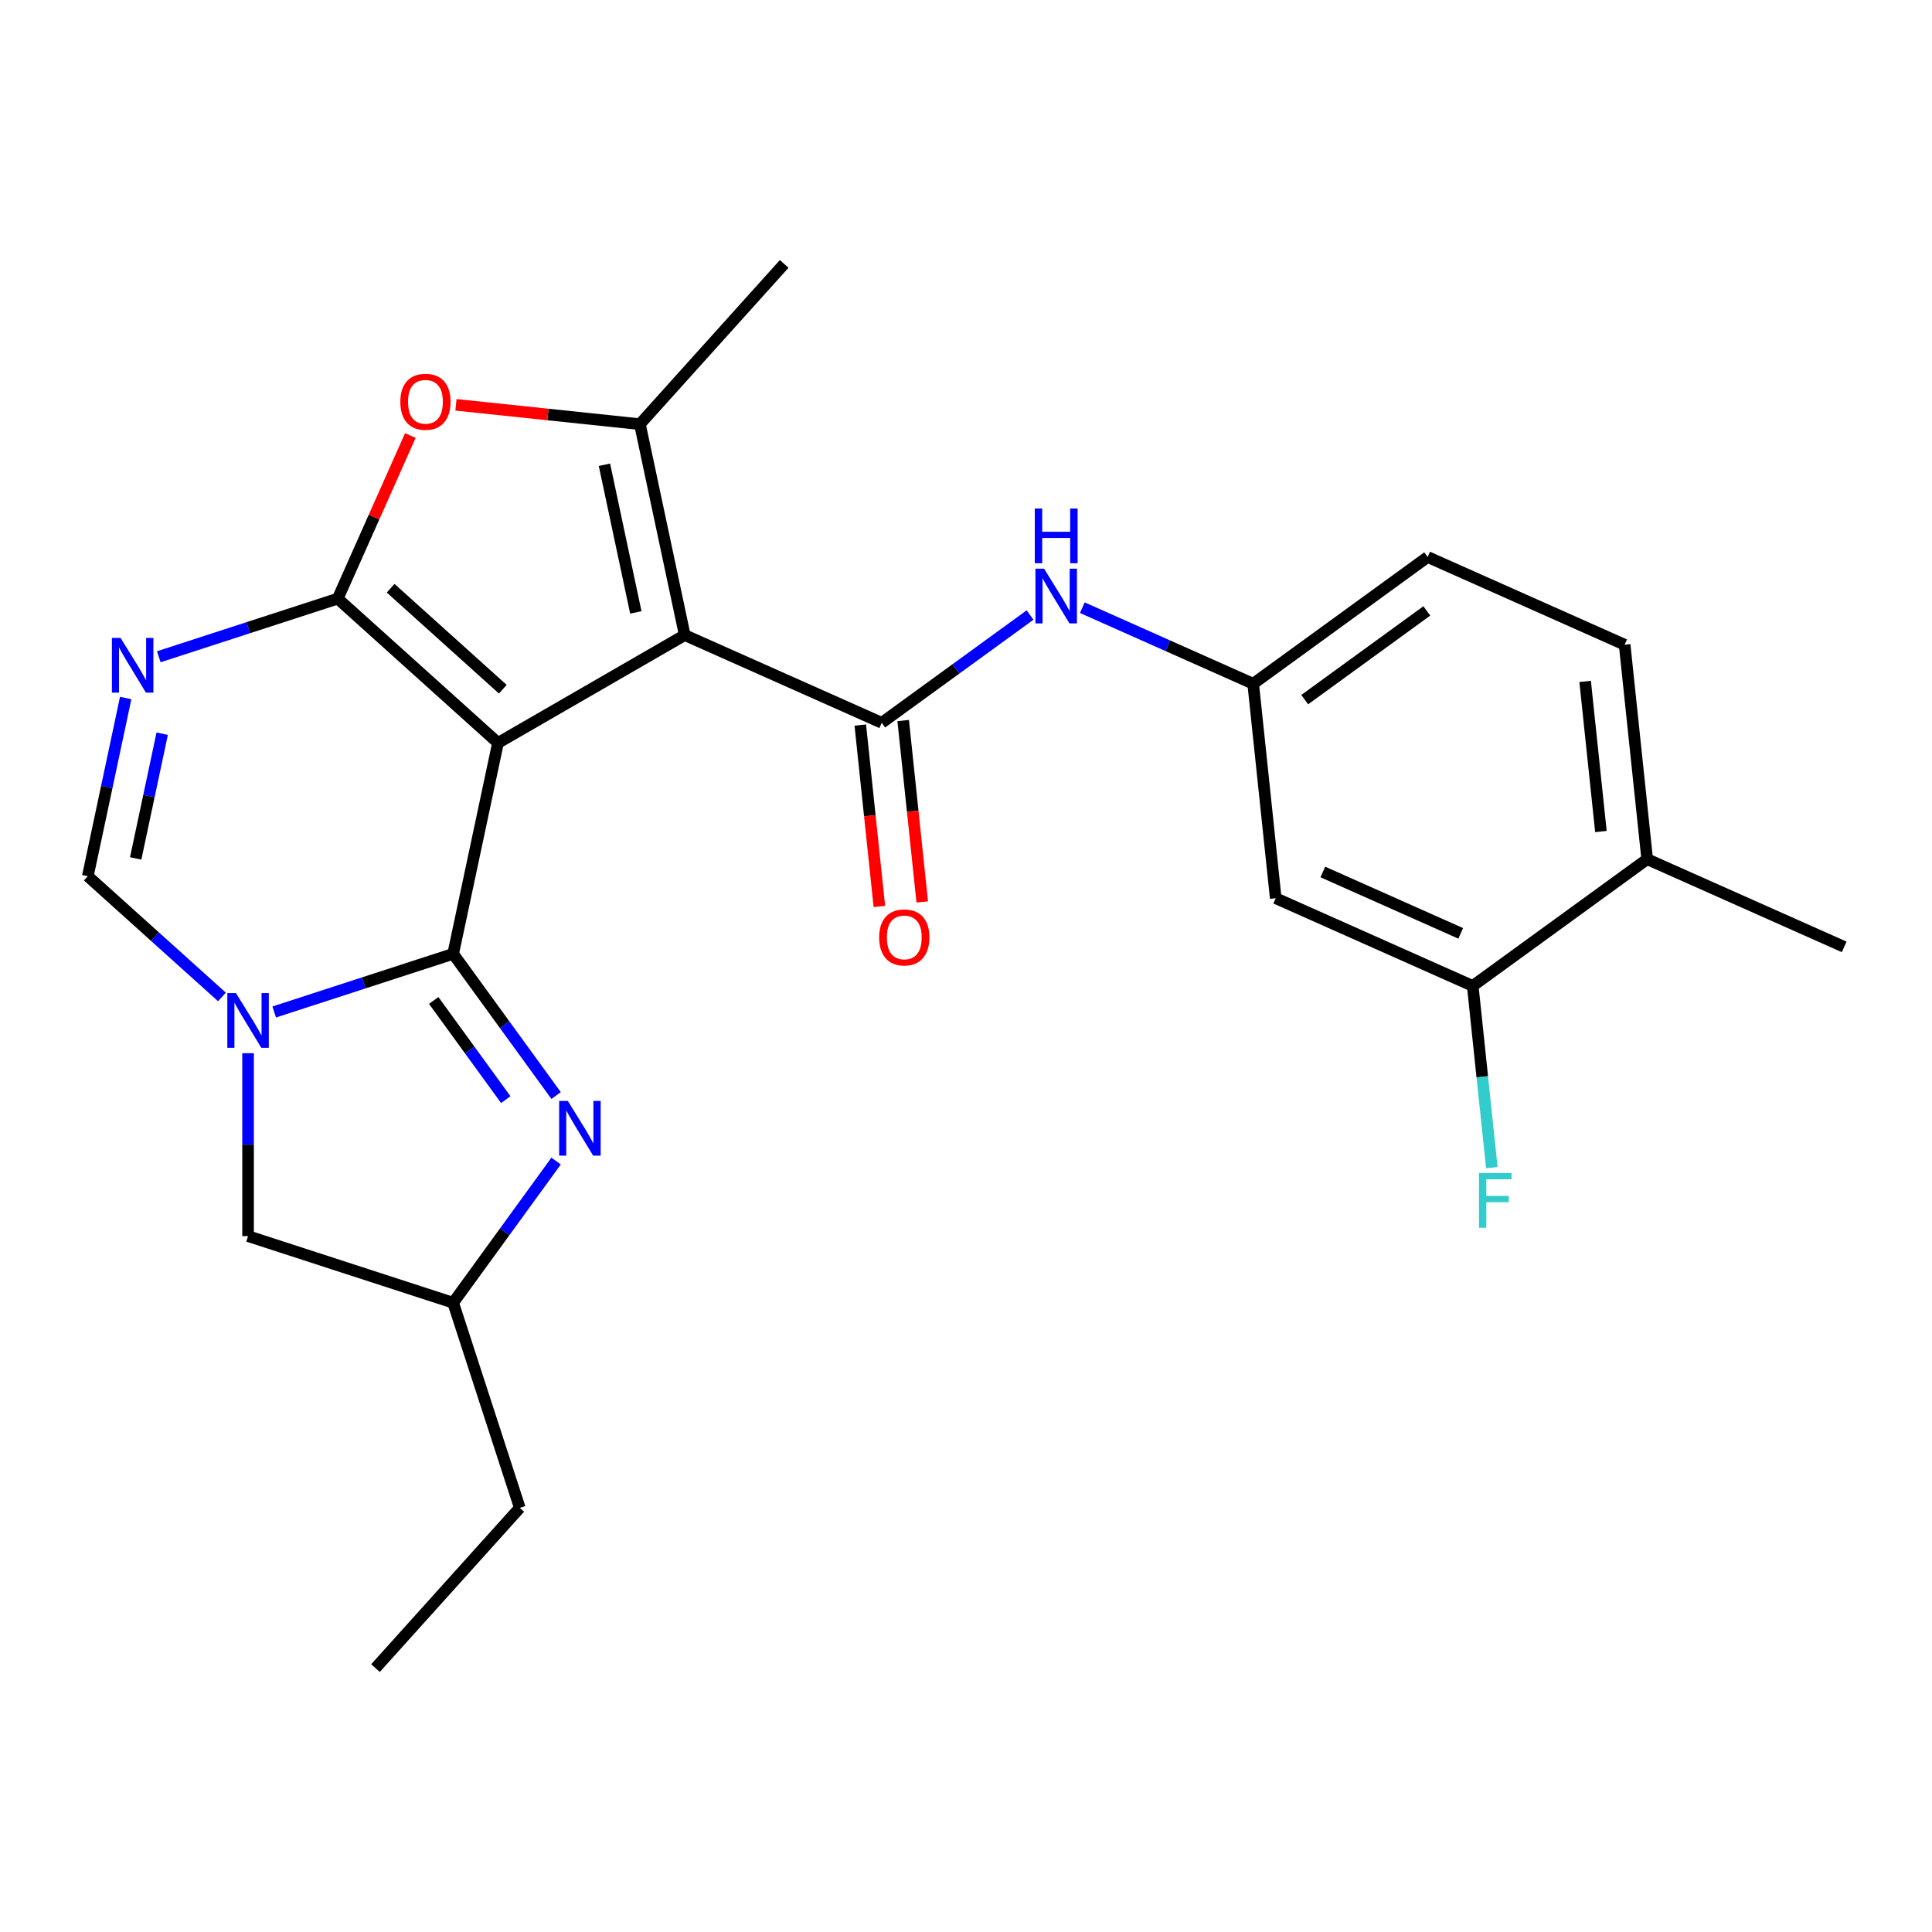 <?xml version='1.0' encoding='iso-8859-1'?>
<svg version='1.1' baseProfile='full'
              xmlns='http://www.w3.org/2000/svg'
                      xmlns:rdkit='http://www.rdkit.org/xml'
                      xmlns:xlink='http://www.w3.org/1999/xlink'
                  xml:space='preserve'
width='1000px' height='1000px' viewBox='0 0 1000 1000'>
<!-- END OF HEADER -->
<rect style='opacity:1.0;fill:#FFFFFF;stroke:none' width='1000' height='1000' x='0' y='0'> </rect>
<path class='bond-0' d='M 257.759,384.529 L 234.553,493.705' style='fill:none;fill-rule:evenodd;stroke:#000000;stroke-width:6px;stroke-linecap:butt;stroke-linejoin:miter;stroke-opacity:1' />
<path class='bond-1' d='M 257.759,384.529 L 354.42,328.722' style='fill:none;fill-rule:evenodd;stroke:#000000;stroke-width:6px;stroke-linecap:butt;stroke-linejoin:miter;stroke-opacity:1' />
<path class='bond-2' d='M 257.759,384.529 L 174.813,309.844' style='fill:none;fill-rule:evenodd;stroke:#000000;stroke-width:6px;stroke-linecap:butt;stroke-linejoin:miter;stroke-opacity:1' />
<path class='bond-2' d='M 260.254,356.737 L 202.192,304.458' style='fill:none;fill-rule:evenodd;stroke:#000000;stroke-width:6px;stroke-linecap:butt;stroke-linejoin:miter;stroke-opacity:1' />
<path class='bond-3' d='M 234.553,493.705 L 188.242,508.752' style='fill:none;fill-rule:evenodd;stroke:#000000;stroke-width:6px;stroke-linecap:butt;stroke-linejoin:miter;stroke-opacity:1' />
<path class='bond-3' d='M 188.242,508.752 L 141.931,523.8' style='fill:none;fill-rule:evenodd;stroke:#0000FF;stroke-width:6px;stroke-linecap:butt;stroke-linejoin:miter;stroke-opacity:1' />
<path class='bond-8' d='M 234.553,493.705 L 261.198,530.379' style='fill:none;fill-rule:evenodd;stroke:#000000;stroke-width:6px;stroke-linecap:butt;stroke-linejoin:miter;stroke-opacity:1' />
<path class='bond-8' d='M 261.198,530.379 L 287.843,567.053' style='fill:none;fill-rule:evenodd;stroke:#0000FF;stroke-width:6px;stroke-linecap:butt;stroke-linejoin:miter;stroke-opacity:1' />
<path class='bond-8' d='M 224.487,517.829 L 243.138,543.5' style='fill:none;fill-rule:evenodd;stroke:#000000;stroke-width:6px;stroke-linecap:butt;stroke-linejoin:miter;stroke-opacity:1' />
<path class='bond-8' d='M 243.138,543.5 L 261.79,569.172' style='fill:none;fill-rule:evenodd;stroke:#0000FF;stroke-width:6px;stroke-linecap:butt;stroke-linejoin:miter;stroke-opacity:1' />
<path class='bond-5' d='M 354.42,328.722 L 456.386,374.12' style='fill:none;fill-rule:evenodd;stroke:#000000;stroke-width:6px;stroke-linecap:butt;stroke-linejoin:miter;stroke-opacity:1' />
<path class='bond-6' d='M 354.42,328.722 L 331.214,219.546' style='fill:none;fill-rule:evenodd;stroke:#000000;stroke-width:6px;stroke-linecap:butt;stroke-linejoin:miter;stroke-opacity:1' />
<path class='bond-6' d='M 329.104,316.987 L 312.86,240.563' style='fill:none;fill-rule:evenodd;stroke:#000000;stroke-width:6px;stroke-linecap:butt;stroke-linejoin:miter;stroke-opacity:1' />
<path class='bond-4' d='M 174.813,309.844 L 128.502,324.892' style='fill:none;fill-rule:evenodd;stroke:#000000;stroke-width:6px;stroke-linecap:butt;stroke-linejoin:miter;stroke-opacity:1' />
<path class='bond-4' d='M 128.502,324.892 L 82.191,339.939' style='fill:none;fill-rule:evenodd;stroke:#0000FF;stroke-width:6px;stroke-linecap:butt;stroke-linejoin:miter;stroke-opacity:1' />
<path class='bond-7' d='M 174.813,309.844 L 193.605,267.637' style='fill:none;fill-rule:evenodd;stroke:#000000;stroke-width:6px;stroke-linecap:butt;stroke-linejoin:miter;stroke-opacity:1' />
<path class='bond-7' d='M 193.605,267.637 L 212.397,225.429' style='fill:none;fill-rule:evenodd;stroke:#FF0000;stroke-width:6px;stroke-linecap:butt;stroke-linejoin:miter;stroke-opacity:1' />
<path class='bond-11' d='M 128.401,545.146 L 128.401,592.479' style='fill:none;fill-rule:evenodd;stroke:#0000FF;stroke-width:6px;stroke-linecap:butt;stroke-linejoin:miter;stroke-opacity:1' />
<path class='bond-11' d='M 128.401,592.479 L 128.401,639.811' style='fill:none;fill-rule:evenodd;stroke:#000000;stroke-width:6px;stroke-linecap:butt;stroke-linejoin:miter;stroke-opacity:1' />
<path class='bond-26' d='M 114.87,516.013 L 80.162,484.762' style='fill:none;fill-rule:evenodd;stroke:#0000FF;stroke-width:6px;stroke-linecap:butt;stroke-linejoin:miter;stroke-opacity:1' />
<path class='bond-26' d='M 80.162,484.762 L 45.455,453.511' style='fill:none;fill-rule:evenodd;stroke:#000000;stroke-width:6px;stroke-linecap:butt;stroke-linejoin:miter;stroke-opacity:1' />
<path class='bond-9' d='M 65.058,361.286 L 55.256,407.398' style='fill:none;fill-rule:evenodd;stroke:#0000FF;stroke-width:6px;stroke-linecap:butt;stroke-linejoin:miter;stroke-opacity:1' />
<path class='bond-9' d='M 55.256,407.398 L 45.455,453.511' style='fill:none;fill-rule:evenodd;stroke:#000000;stroke-width:6px;stroke-linecap:butt;stroke-linejoin:miter;stroke-opacity:1' />
<path class='bond-9' d='M 83.952,379.761 L 77.091,412.04' style='fill:none;fill-rule:evenodd;stroke:#0000FF;stroke-width:6px;stroke-linecap:butt;stroke-linejoin:miter;stroke-opacity:1' />
<path class='bond-9' d='M 77.091,412.04 L 70.23,444.318' style='fill:none;fill-rule:evenodd;stroke:#000000;stroke-width:6px;stroke-linecap:butt;stroke-linejoin:miter;stroke-opacity:1' />
<path class='bond-10' d='M 456.386,374.12 L 494.77,346.232' style='fill:none;fill-rule:evenodd;stroke:#000000;stroke-width:6px;stroke-linecap:butt;stroke-linejoin:miter;stroke-opacity:1' />
<path class='bond-10' d='M 494.77,346.232 L 533.154,318.344' style='fill:none;fill-rule:evenodd;stroke:#0000FF;stroke-width:6px;stroke-linecap:butt;stroke-linejoin:miter;stroke-opacity:1' />
<path class='bond-16' d='M 445.285,375.286 L 450.22,422.233' style='fill:none;fill-rule:evenodd;stroke:#000000;stroke-width:6px;stroke-linecap:butt;stroke-linejoin:miter;stroke-opacity:1' />
<path class='bond-16' d='M 450.22,422.233 L 455.154,469.18' style='fill:none;fill-rule:evenodd;stroke:#FF0000;stroke-width:6px;stroke-linecap:butt;stroke-linejoin:miter;stroke-opacity:1' />
<path class='bond-16' d='M 467.486,372.953 L 472.42,419.9' style='fill:none;fill-rule:evenodd;stroke:#000000;stroke-width:6px;stroke-linecap:butt;stroke-linejoin:miter;stroke-opacity:1' />
<path class='bond-16' d='M 472.42,419.9 L 477.355,466.846' style='fill:none;fill-rule:evenodd;stroke:#FF0000;stroke-width:6px;stroke-linecap:butt;stroke-linejoin:miter;stroke-opacity:1' />
<path class='bond-21' d='M 331.214,219.546 L 405.899,136.6' style='fill:none;fill-rule:evenodd;stroke:#000000;stroke-width:6px;stroke-linecap:butt;stroke-linejoin:miter;stroke-opacity:1' />
<path class='bond-25' d='M 331.214,219.546 L 283.608,214.542' style='fill:none;fill-rule:evenodd;stroke:#000000;stroke-width:6px;stroke-linecap:butt;stroke-linejoin:miter;stroke-opacity:1' />
<path class='bond-25' d='M 283.608,214.542 L 236.001,209.539' style='fill:none;fill-rule:evenodd;stroke:#FF0000;stroke-width:6px;stroke-linecap:butt;stroke-linejoin:miter;stroke-opacity:1' />
<path class='bond-15' d='M 287.843,600.954 L 261.198,637.628' style='fill:none;fill-rule:evenodd;stroke:#0000FF;stroke-width:6px;stroke-linecap:butt;stroke-linejoin:miter;stroke-opacity:1' />
<path class='bond-15' d='M 261.198,637.628 L 234.553,674.302' style='fill:none;fill-rule:evenodd;stroke:#000000;stroke-width:6px;stroke-linecap:butt;stroke-linejoin:miter;stroke-opacity:1' />
<path class='bond-14' d='M 560.214,314.538 L 604.432,334.225' style='fill:none;fill-rule:evenodd;stroke:#0000FF;stroke-width:6px;stroke-linecap:butt;stroke-linejoin:miter;stroke-opacity:1' />
<path class='bond-14' d='M 604.432,334.225 L 648.649,353.912' style='fill:none;fill-rule:evenodd;stroke:#000000;stroke-width:6px;stroke-linecap:butt;stroke-linejoin:miter;stroke-opacity:1' />
<path class='bond-27' d='M 128.401,639.811 L 234.553,674.302' style='fill:none;fill-rule:evenodd;stroke:#000000;stroke-width:6px;stroke-linecap:butt;stroke-linejoin:miter;stroke-opacity:1' />
<path class='bond-12' d='M 762.282,510.313 L 660.316,464.915' style='fill:none;fill-rule:evenodd;stroke:#000000;stroke-width:6px;stroke-linecap:butt;stroke-linejoin:miter;stroke-opacity:1' />
<path class='bond-12' d='M 756.066,483.111 L 684.691,451.332' style='fill:none;fill-rule:evenodd;stroke:#000000;stroke-width:6px;stroke-linecap:butt;stroke-linejoin:miter;stroke-opacity:1' />
<path class='bond-19' d='M 762.282,510.313 L 767.224,557.34' style='fill:none;fill-rule:evenodd;stroke:#000000;stroke-width:6px;stroke-linecap:butt;stroke-linejoin:miter;stroke-opacity:1' />
<path class='bond-19' d='M 767.224,557.34 L 772.167,604.367' style='fill:none;fill-rule:evenodd;stroke:#33CCCC;stroke-width:6px;stroke-linecap:butt;stroke-linejoin:miter;stroke-opacity:1' />
<path class='bond-28' d='M 762.282,510.313 L 852.58,444.708' style='fill:none;fill-rule:evenodd;stroke:#000000;stroke-width:6px;stroke-linecap:butt;stroke-linejoin:miter;stroke-opacity:1' />
<path class='bond-13' d='M 660.316,464.915 L 648.649,353.912' style='fill:none;fill-rule:evenodd;stroke:#000000;stroke-width:6px;stroke-linecap:butt;stroke-linejoin:miter;stroke-opacity:1' />
<path class='bond-20' d='M 648.649,353.912 L 738.948,288.306' style='fill:none;fill-rule:evenodd;stroke:#000000;stroke-width:6px;stroke-linecap:butt;stroke-linejoin:miter;stroke-opacity:1' />
<path class='bond-20' d='M 675.315,362.131 L 738.524,316.207' style='fill:none;fill-rule:evenodd;stroke:#000000;stroke-width:6px;stroke-linecap:butt;stroke-linejoin:miter;stroke-opacity:1' />
<path class='bond-22' d='M 234.553,674.302 L 269.044,780.454' style='fill:none;fill-rule:evenodd;stroke:#000000;stroke-width:6px;stroke-linecap:butt;stroke-linejoin:miter;stroke-opacity:1' />
<path class='bond-17' d='M 852.58,444.708 L 840.913,333.704' style='fill:none;fill-rule:evenodd;stroke:#000000;stroke-width:6px;stroke-linecap:butt;stroke-linejoin:miter;stroke-opacity:1' />
<path class='bond-17' d='M 828.629,430.391 L 820.462,352.688' style='fill:none;fill-rule:evenodd;stroke:#000000;stroke-width:6px;stroke-linecap:butt;stroke-linejoin:miter;stroke-opacity:1' />
<path class='bond-23' d='M 852.58,444.708 L 954.545,490.106' style='fill:none;fill-rule:evenodd;stroke:#000000;stroke-width:6px;stroke-linecap:butt;stroke-linejoin:miter;stroke-opacity:1' />
<path class='bond-18' d='M 840.913,333.704 L 738.948,288.306' style='fill:none;fill-rule:evenodd;stroke:#000000;stroke-width:6px;stroke-linecap:butt;stroke-linejoin:miter;stroke-opacity:1' />
<path class='bond-24' d='M 269.044,780.454 L 194.359,863.4' style='fill:none;fill-rule:evenodd;stroke:#000000;stroke-width:6px;stroke-linecap:butt;stroke-linejoin:miter;stroke-opacity:1' />
<path  class='atom-4' d='M 122.141 514.036
L 131.421 529.036
Q 132.341 530.516, 133.821 533.196
Q 135.301 535.876, 135.381 536.036
L 135.381 514.036
L 139.141 514.036
L 139.141 542.356
L 135.261 542.356
L 125.301 525.956
Q 124.141 524.036, 122.901 521.836
Q 121.701 519.636, 121.341 518.956
L 121.341 542.356
L 117.661 542.356
L 117.661 514.036
L 122.141 514.036
' fill='#0000FF'/>
<path  class='atom-5' d='M 62.401 330.175
L 71.681 345.175
Q 72.601 346.655, 74.081 349.335
Q 75.561 352.015, 75.641 352.175
L 75.641 330.175
L 79.401 330.175
L 79.401 358.495
L 75.521 358.495
L 65.561 342.095
Q 64.401 340.175, 63.161 337.975
Q 61.961 335.775, 61.601 335.095
L 61.601 358.495
L 57.921 358.495
L 57.921 330.175
L 62.401 330.175
' fill='#0000FF'/>
<path  class='atom-8' d='M 207.211 207.959
Q 207.211 201.159, 210.571 197.359
Q 213.931 193.559, 220.211 193.559
Q 226.491 193.559, 229.851 197.359
Q 233.211 201.159, 233.211 207.959
Q 233.211 214.839, 229.811 218.759
Q 226.411 222.639, 220.211 222.639
Q 213.971 222.639, 210.571 218.759
Q 207.211 214.879, 207.211 207.959
M 220.211 219.439
Q 224.531 219.439, 226.851 216.559
Q 229.211 213.639, 229.211 207.959
Q 229.211 202.399, 226.851 199.599
Q 224.531 196.759, 220.211 196.759
Q 215.891 196.759, 213.531 199.559
Q 211.211 202.359, 211.211 207.959
Q 211.211 213.679, 213.531 216.559
Q 215.891 219.439, 220.211 219.439
' fill='#FF0000'/>
<path  class='atom-9' d='M 293.898 569.844
L 303.178 584.844
Q 304.098 586.324, 305.578 589.004
Q 307.058 591.684, 307.138 591.844
L 307.138 569.844
L 310.898 569.844
L 310.898 598.164
L 307.018 598.164
L 297.058 581.764
Q 295.898 579.844, 294.658 577.644
Q 293.458 575.444, 293.098 574.764
L 293.098 598.164
L 289.418 598.164
L 289.418 569.844
L 293.898 569.844
' fill='#0000FF'/>
<path  class='atom-11' d='M 540.424 294.354
L 549.704 309.354
Q 550.624 310.834, 552.104 313.514
Q 553.584 316.194, 553.664 316.354
L 553.664 294.354
L 557.424 294.354
L 557.424 322.674
L 553.544 322.674
L 543.584 306.274
Q 542.424 304.354, 541.184 302.154
Q 539.984 299.954, 539.624 299.274
L 539.624 322.674
L 535.944 322.674
L 535.944 294.354
L 540.424 294.354
' fill='#0000FF'/>
<path  class='atom-11' d='M 535.604 263.202
L 539.444 263.202
L 539.444 275.242
L 553.924 275.242
L 553.924 263.202
L 557.764 263.202
L 557.764 291.522
L 553.924 291.522
L 553.924 278.442
L 539.444 278.442
L 539.444 291.522
L 535.604 291.522
L 535.604 263.202
' fill='#0000FF'/>
<path  class='atom-17' d='M 455.053 485.203
Q 455.053 478.403, 458.413 474.603
Q 461.773 470.803, 468.053 470.803
Q 474.333 470.803, 477.693 474.603
Q 481.053 478.403, 481.053 485.203
Q 481.053 492.083, 477.653 496.003
Q 474.253 499.883, 468.053 499.883
Q 461.813 499.883, 458.413 496.003
Q 455.053 492.123, 455.053 485.203
M 468.053 496.683
Q 472.373 496.683, 474.693 493.803
Q 477.053 490.883, 477.053 485.203
Q 477.053 479.643, 474.693 476.843
Q 472.373 474.003, 468.053 474.003
Q 463.733 474.003, 461.373 476.803
Q 459.053 479.603, 459.053 485.203
Q 459.053 490.923, 461.373 493.803
Q 463.733 496.683, 468.053 496.683
' fill='#FF0000'/>
<path  class='atom-20' d='M 765.529 607.157
L 782.369 607.157
L 782.369 610.397
L 769.329 610.397
L 769.329 618.997
L 780.929 618.997
L 780.929 622.277
L 769.329 622.277
L 769.329 635.477
L 765.529 635.477
L 765.529 607.157
' fill='#33CCCC'/>
</svg>
